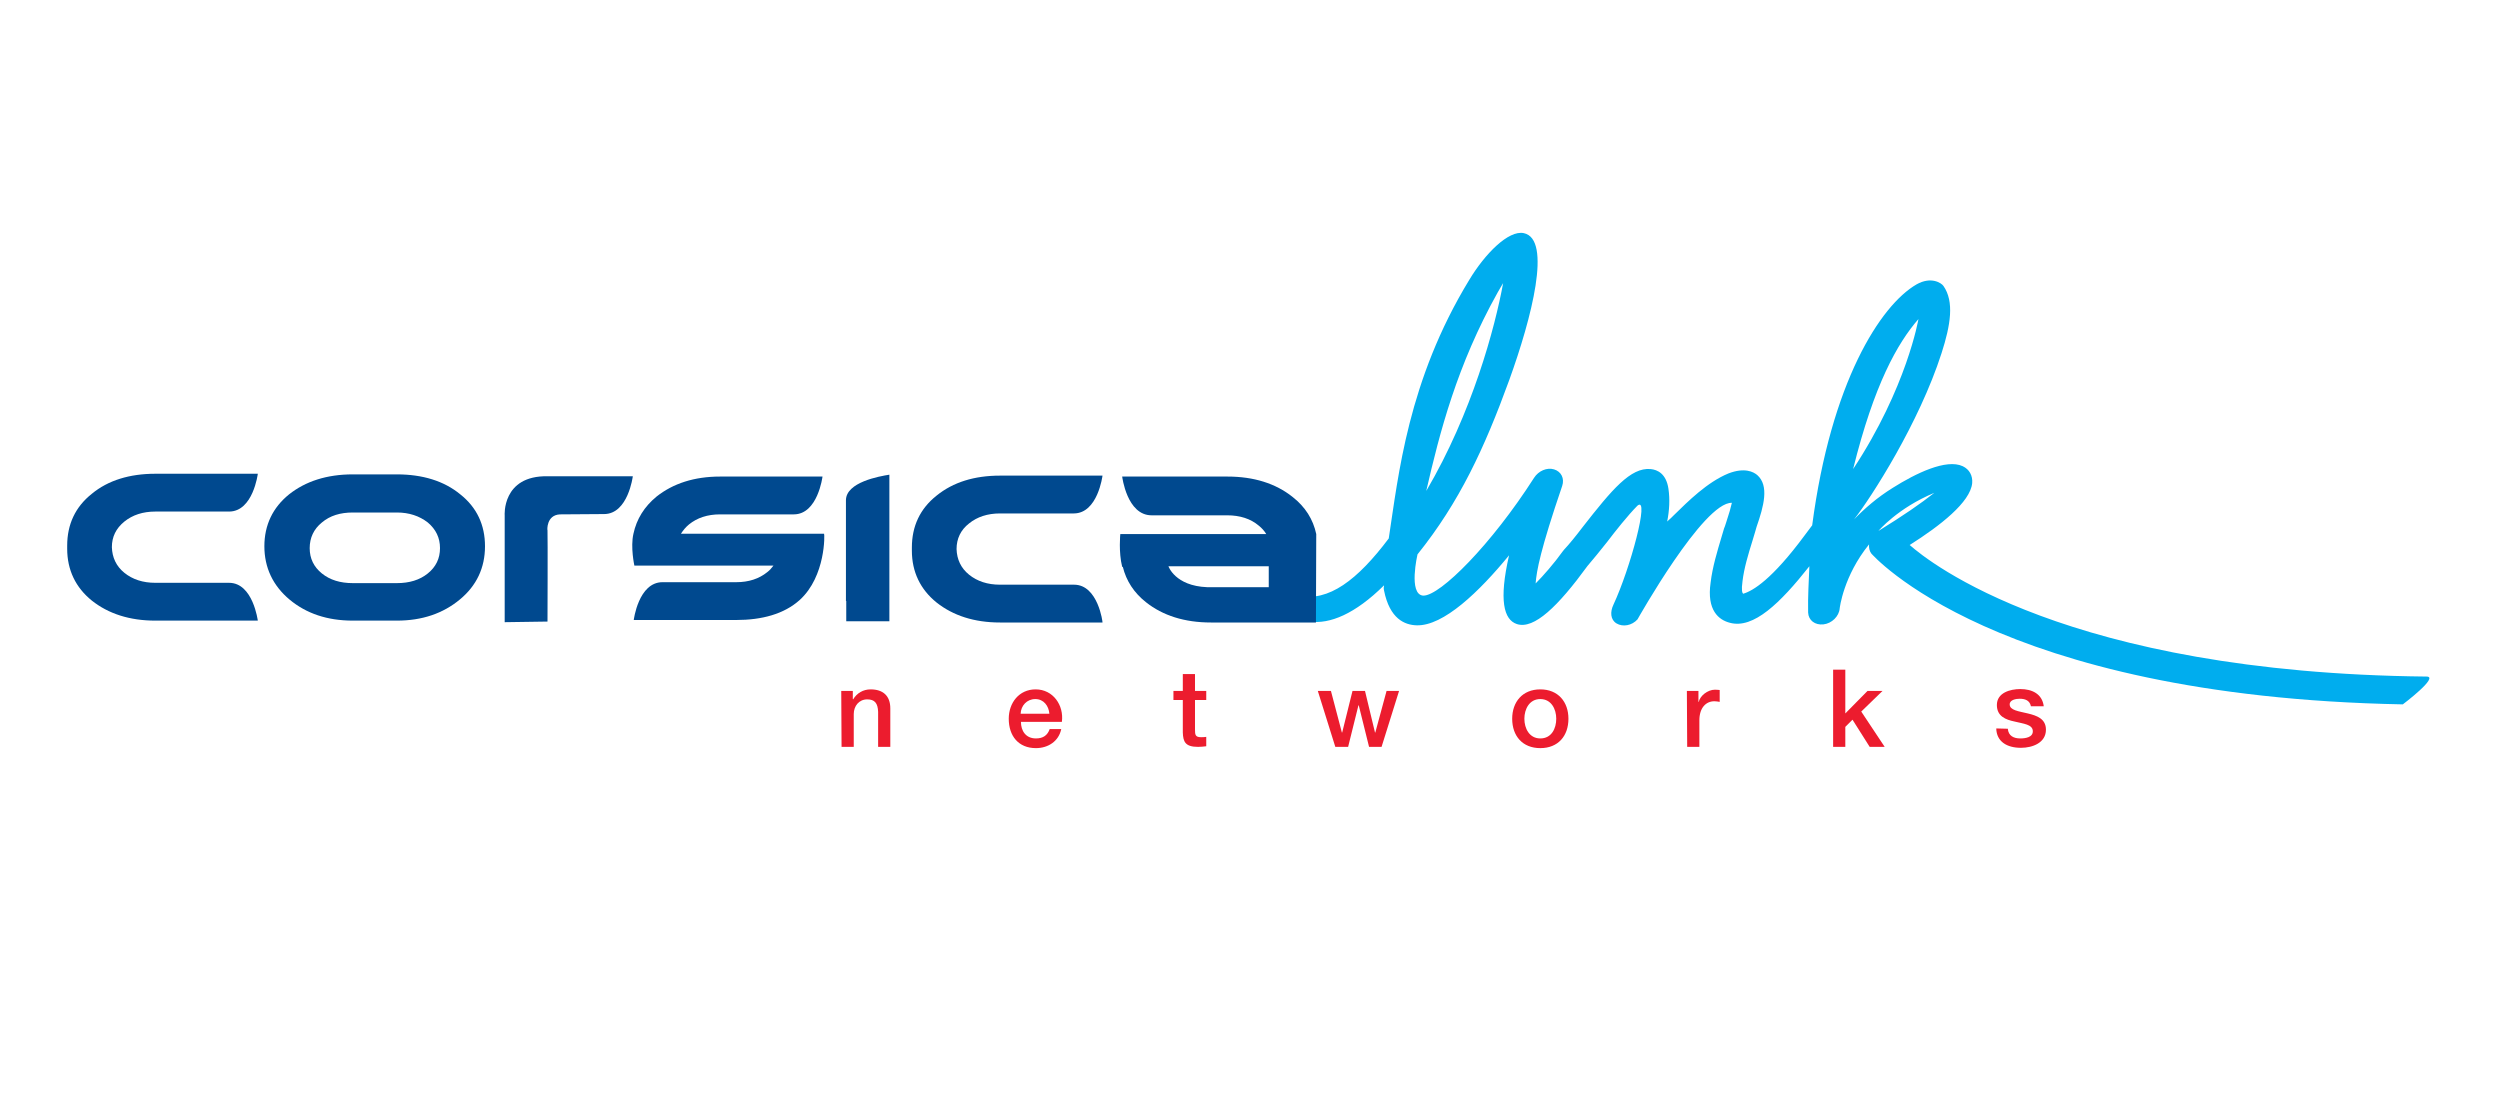 <?xml version="1.0" encoding="utf-8"?>
<!-- Generator: Adobe Illustrator 24.3.0, SVG Export Plug-In . SVG Version: 6.00 Build 0)  -->
<svg version="1.1" id="Layer_1" xmlns="http://www.w3.org/2000/svg" xmlns:xlink="http://www.w3.org/1999/xlink" x="0px" y="0px"
	 viewBox="0 0 800 354" style="enable-background:new 0 0 800 354;" xml:space="preserve">
<style type="text/css">
	.st0{fill:#00ADEE;}
	.st1{fill:#EC1C2E;}
	.st2{fill:#00498F;}
</style>
<g>
	<path class="st0" d="M444.4,172.3c-10,13.3-19.3,20.4-28.9,18.3l3.6,8.3c6.4,0.9,14.5-2.4,23.8-11.6c-0.2,1.8-0.1,0.4-0.1,0.7
		c0,0.4,0,0.7,0.1,1c1.8,9,6.6,11,10.4,11.1c8.6,0.3,20.1-10.8,29.6-22.4c-3.3,14.4-1.7,20.6,2.5,22c5.5,1.8,13.2-5.7,22.6-18.6
		c1.8-2.1,4-4.8,6.3-7.7c2.5-3.3,6.7-8.6,9.7-11.6c4-3.3-2.3,20.1-7.7,31.7c-1.1,2.3-1,4.8,1,6c2,1.2,4.9,0.7,6.7-1.3
		c0,0,21.1-37.6,30.2-37.3c-0.3,1.4-0.9,3.5-1.8,6.2c-0.3,1-0.6,1.8-0.7,2l-0.8,2.7c-1.4,4.7-2.9,9.6-3.5,14.6
		c-1.3,8.9,2.6,12,6.2,12.9c7.5,2,16-6.2,25.4-18.1c-0.2,5.1-0.5,9.5-0.4,14.8c0.1,2.5,2.2,4.1,4.9,3.8c2.7-0.3,5-2.6,5.2-5.1
		c0-0.1,1.2-10.4,9.4-20.5c-0.1,1,0.1,2.1,0.7,2.9c0,0,39.3,45.8,170.1,48.3c0,0,11.8-8.9,7.6-8.9c-115.2-1.2-159.3-36.7-165.4-42.1
		c9.8-6.2,19.4-13.7,20-19.8c0.2-2.4-0.9-4.4-3-5.4c-5.3-2.5-15.1,2.3-22.4,6.9c-5,3.1-9,6.6-12.4,10.1c5.5-7,20.8-30.8,28-53.2
		c2.9-9,4.1-16.5,0.6-21.5c-0.7-1-4-3.1-8.6-0.5c-11.6,6.7-27.4,31.4-33.4,77.1c-0.7,0.9-1.4,1.9-2.4,3.2
		c-10.5,14.2-16.6,17.8-19.7,18.7c-0.3-0.3-0.6-1.1-0.2-4c0.5-4.2,1.8-8.5,3.2-13l0.9-3c0.1-0.3,0.2-0.8,0.4-1.4
		c2.3-6.6,4.1-13.2,0.2-16.6c-1.2-1-4-2.5-9.2-0.5c-6.8,2.8-12.9,8.9-17.4,13.3c-0.7,0.7-1.3,1.3-1.9,1.8c-0.1,0.1-0.2,0.2-0.3,0.3
		c0.7-3.6,0.9-7.1,0.4-10.5c-0.7-4.8-3.5-6.1-5.7-6.3c-6.4-0.6-12.4,6.6-21.7,18.5c-2.2,2.9-4.4,5.6-6,7.3c-0.2,0.2-0.3,0.4-0.4,0.5
		c-2.8,3.9-6.3,7.9-8.7,10.3c0.3-4,1.5-10.7,8.5-31.2c0.8-2.4-0.3-4.6-2.6-5.3c-2.3-0.7-5,0.5-6.4,2.7c-13.7,21.4-30,37.7-35.4,37.7
		c0,0,0,0-0.1,0c-4.8-0.4-1.8-13.2-1.8-13.2c13.4-16.7,21.4-33.9,29.4-55.9c7.1-19.7,13.7-45,4.6-46.9c-4.9-1-12.4,6.6-17.4,14.9
		C450.5,121.8,447.5,152.1,444.4,172.3z M479.3,93.5c0.6-1.1,1.2-2,1.7-2.9c-2.6,14.2-9.9,41.5-24.6,66.5
		C460.7,138.4,466.2,116.9,479.3,93.5z M613.9,102.1c0,0-3.7,21.9-20.9,48C599.7,123,607.2,109.8,613.9,102.1z M619,157.7
		c-4.3,3.4-10.1,7.4-17.9,12.2C601.1,169.9,607.2,162.6,619,157.7z"/>
	<g>
		<path class="st1" d="M269.2,221.1h3.7v2.6l0.1,0.1c1.2-2,3.2-3.2,5.6-3.2c3.9,0,6.3,2,6.3,6.1v12.3H281v-11.2
			c-0.1-2.8-1.1-4-3.5-4c-2.6,0-4.3,2.1-4.3,4.7v10.5h-3.9L269.2,221.1L269.2,221.1z"/>
		<path class="st1" d="M326.7,231c0,2.8,1.5,5.3,4.8,5.3c2.3,0,3.7-1,4.4-3h3.7c-0.8,3.9-4.2,6.1-8.1,6.1c-5.6,0-8.7-3.9-8.7-9.4
			c0-5.1,3.3-9.4,8.6-9.4c5.6,0,9.1,5.1,8.4,10.4L326.7,231L326.7,231z M335.8,228.4c-0.2-2.5-1.8-4.7-4.5-4.7
			c-2.7,0-4.6,2.1-4.7,4.7H335.8z"/>
		<path class="st1" d="M375.5,221.1h3v-5.4h3.9v5.4h3.6v2.9h-3.6v9.5c0,1.6,0.1,2.4,1.9,2.4c0.6,0,1.1,0,1.7-0.1v3
			c-0.9,0.1-1.7,0.2-2.6,0.2c-4.1,0-4.8-1.6-4.9-4.6V224h-3L375.5,221.1L375.5,221.1z"/>
		<path class="st1" d="M421.7,221.1h4.2l3.5,13.3h0.1l3.3-13.3h4l3.2,13.3h0.1l3.6-13.3h4l-5.6,17.9h-4l-3.3-13.3h-0.1l-3.3,13.3
			h-4.1L421.7,221.1z"/>
		<path class="st1" d="M483.9,230c0-5.4,3.3-9.4,9-9.4c5.7,0,9,4,9,9.4c0,5.5-3.3,9.4-9,9.4C487.2,239.4,483.9,235.5,483.9,230z
			 M498,230c0-3.1-1.6-6.3-5.1-6.3c-3.5,0-5.1,3.2-5.1,6.3c0,3.1,1.6,6.3,5.1,6.3C496.5,236.3,498,233.1,498,230z"/>
		<path class="st1" d="M539.8,221.1h3.7v3.5h0.1c0.4-1.9,2.8-3.9,5.2-3.9c0.9,0,1.1,0.1,1.5,0.1v3.8c-0.6-0.1-1.1-0.2-1.7-0.2
			c-2.7,0-4.8,2.1-4.8,6.1v8.5h-3.9L539.8,221.1L539.8,221.1z"/>
		<path class="st1" d="M586.6,214.3h3.9v14l7.1-7.2h4.8l-6.8,6.6l7.5,11.3h-4.8l-5.5-8.7l-2.3,2.3v6.4h-3.9L586.6,214.3L586.6,214.3
			z"/>
		<path class="st1" d="M642.5,233.2c0.2,2.3,1.9,3.1,4,3.1c1.5,0,4.1-0.3,4-2.4c-0.1-2.1-3-2.3-5.8-3c-2.9-0.6-5.7-1.7-5.7-5.3
			c0-3.9,4.2-5.1,7.5-5.1c3.7,0,7,1.5,7.5,5.5h-4.1c-0.4-1.9-1.9-2.4-3.6-2.4c-1.1,0-3.2,0.3-3.2,1.8c0,1.9,2.9,2.2,5.8,2.9
			c2.9,0.7,5.8,1.7,5.8,5.2c0,4.2-4.3,5.8-8,5.8c-4.5,0-7.8-2-7.9-6.2L642.5,233.2L642.5,233.2z"/>
	</g>
	<g>
		<path class="st2" d="M421.2,170.9c-1-4.7-3.5-8.7-7.6-11.9c-5.4-4.3-12.4-6.5-20.8-6.5h-33.7c0,0,1.5,12.4,9.4,12.4h24.2
			c4.1,0,7.5,1.1,10.1,3.3c1,0.8,1.8,1.7,2.4,2.7h-46.7c0,0-0.6,5.7,0.6,10.5h0.2c1.1,4.5,3.6,8.3,7.4,11.3
			c5.4,4.3,12.4,6.5,20.8,6.5h19.1h14.5L421.2,170.9z M373.9,181.2H406v6.7h-19.7C376,187.5,373.9,181.2,373.9,181.2z"/>
		<path class="st2" d="M270.8,198.9v-6.6h-0.1v-32.2c0-5.8,10.7-7.7,13.9-8.2v46.9H270.8z"/>
		<path class="st2" d="M343.7,187.1H320c-4,0-7.3-1.1-9.9-3.2c-2.6-2.1-3.9-4.9-4-8.2c0-3.3,1.3-6.1,4-8.2c2.6-2.1,5.9-3.2,9.9-3.2
			h23.6c7.7,0,9.2-12.1,9.2-12.1H320c-8.2,0-15,2.1-20.3,6.4c-5.3,4.2-7.9,9.8-7.9,16.6v1c0,6.8,2.7,12.4,7.9,16.6
			c5.3,4.2,12.1,6.4,20.3,6.4h32.8C352.9,199.3,351.4,187.1,343.7,187.1"/>
		<path class="st2" d="M147.2,191.8c-5.4,4.5-12.1,6.8-20.2,6.8h-14.1c-8.2,0-14.9-2.3-20.2-6.7c-5.4-4.5-8.1-10.3-8.1-17.1
			c0-6.8,2.7-12.4,7.9-16.6c5.3-4.2,12.1-6.4,20.4-6.4h14.1c8.2,0,15.1,2.1,20.3,6.4c5.3,4.2,7.9,9.8,7.9,16.6
			C155.2,181.7,152.5,187.4,147.2,191.8 M112.9,164c-4,0-7.3,1-9.9,3.2c-2.6,2.1-3.9,4.9-3.9,8.2c0,3.3,1.3,6,3.9,8.1
			c2.6,2.1,5.9,3.1,9.9,3.1h14.1c4,0,7.3-1,9.9-3.1c2.6-2.1,3.9-4.8,3.9-8.1c0-3.3-1.3-6-3.9-8.2c-2.7-2.1-6-3.2-9.9-3.2H112.9z"/>
		<path class="st2" d="M73.3,186.5H49.7c-4,0-7.3-1.1-9.9-3.2c-2.6-2.1-3.9-4.9-4-8.2c0-3.3,1.3-6,4-8.2c2.6-2.1,5.9-3.2,9.9-3.2
			h23.6c7.7,0,9.2-12.1,9.2-12.1H49.7c-8.2,0-15.1,2.1-20.3,6.4c-5.3,4.2-7.9,9.8-7.9,16.6v1c0,6.8,2.7,12.4,7.9,16.6
			c5.3,4.2,12.1,6.4,20.3,6.4h32.8C82.5,198.7,81,186.5,73.3,186.5"/>
		<path class="st2" d="M175.3,152.4h27.2c0,0-1.5,12.1-9.2,12.1l-14.1,0.1c-4.4,0.2-4.1,5.1-4,5.1c0.1,2.4,0,29.2,0,29.2l-13.7,0.2
			v-34.2C161.5,165.1,160.5,152.1,175.3,152.4z"/>
		<path class="st2" d="M255.9,192c-5,4.5-12.1,6.4-20.3,6.4h-32.8c0,0,1.5-12.1,9.2-12.1h23.6c4,0,7.3-1.1,9.9-3.2
			c0.8-0.6,1.4-1.3,2-2.1H203c0,0-1.3-5.9-0.3-10.2c1-4.7,3.5-8.7,7.4-11.9c5.3-4.2,12.1-6.4,20.3-6.4h32.8c0,0-1.5,12.1-9.2,12.1
			h-23.6c-4,0-7.3,1.1-9.9,3.2c-1.1,0.9-1.9,1.9-2.6,3h45.8C263.9,170.7,264.3,184.4,255.9,192z"/>
	</g>
</g>
</svg>
